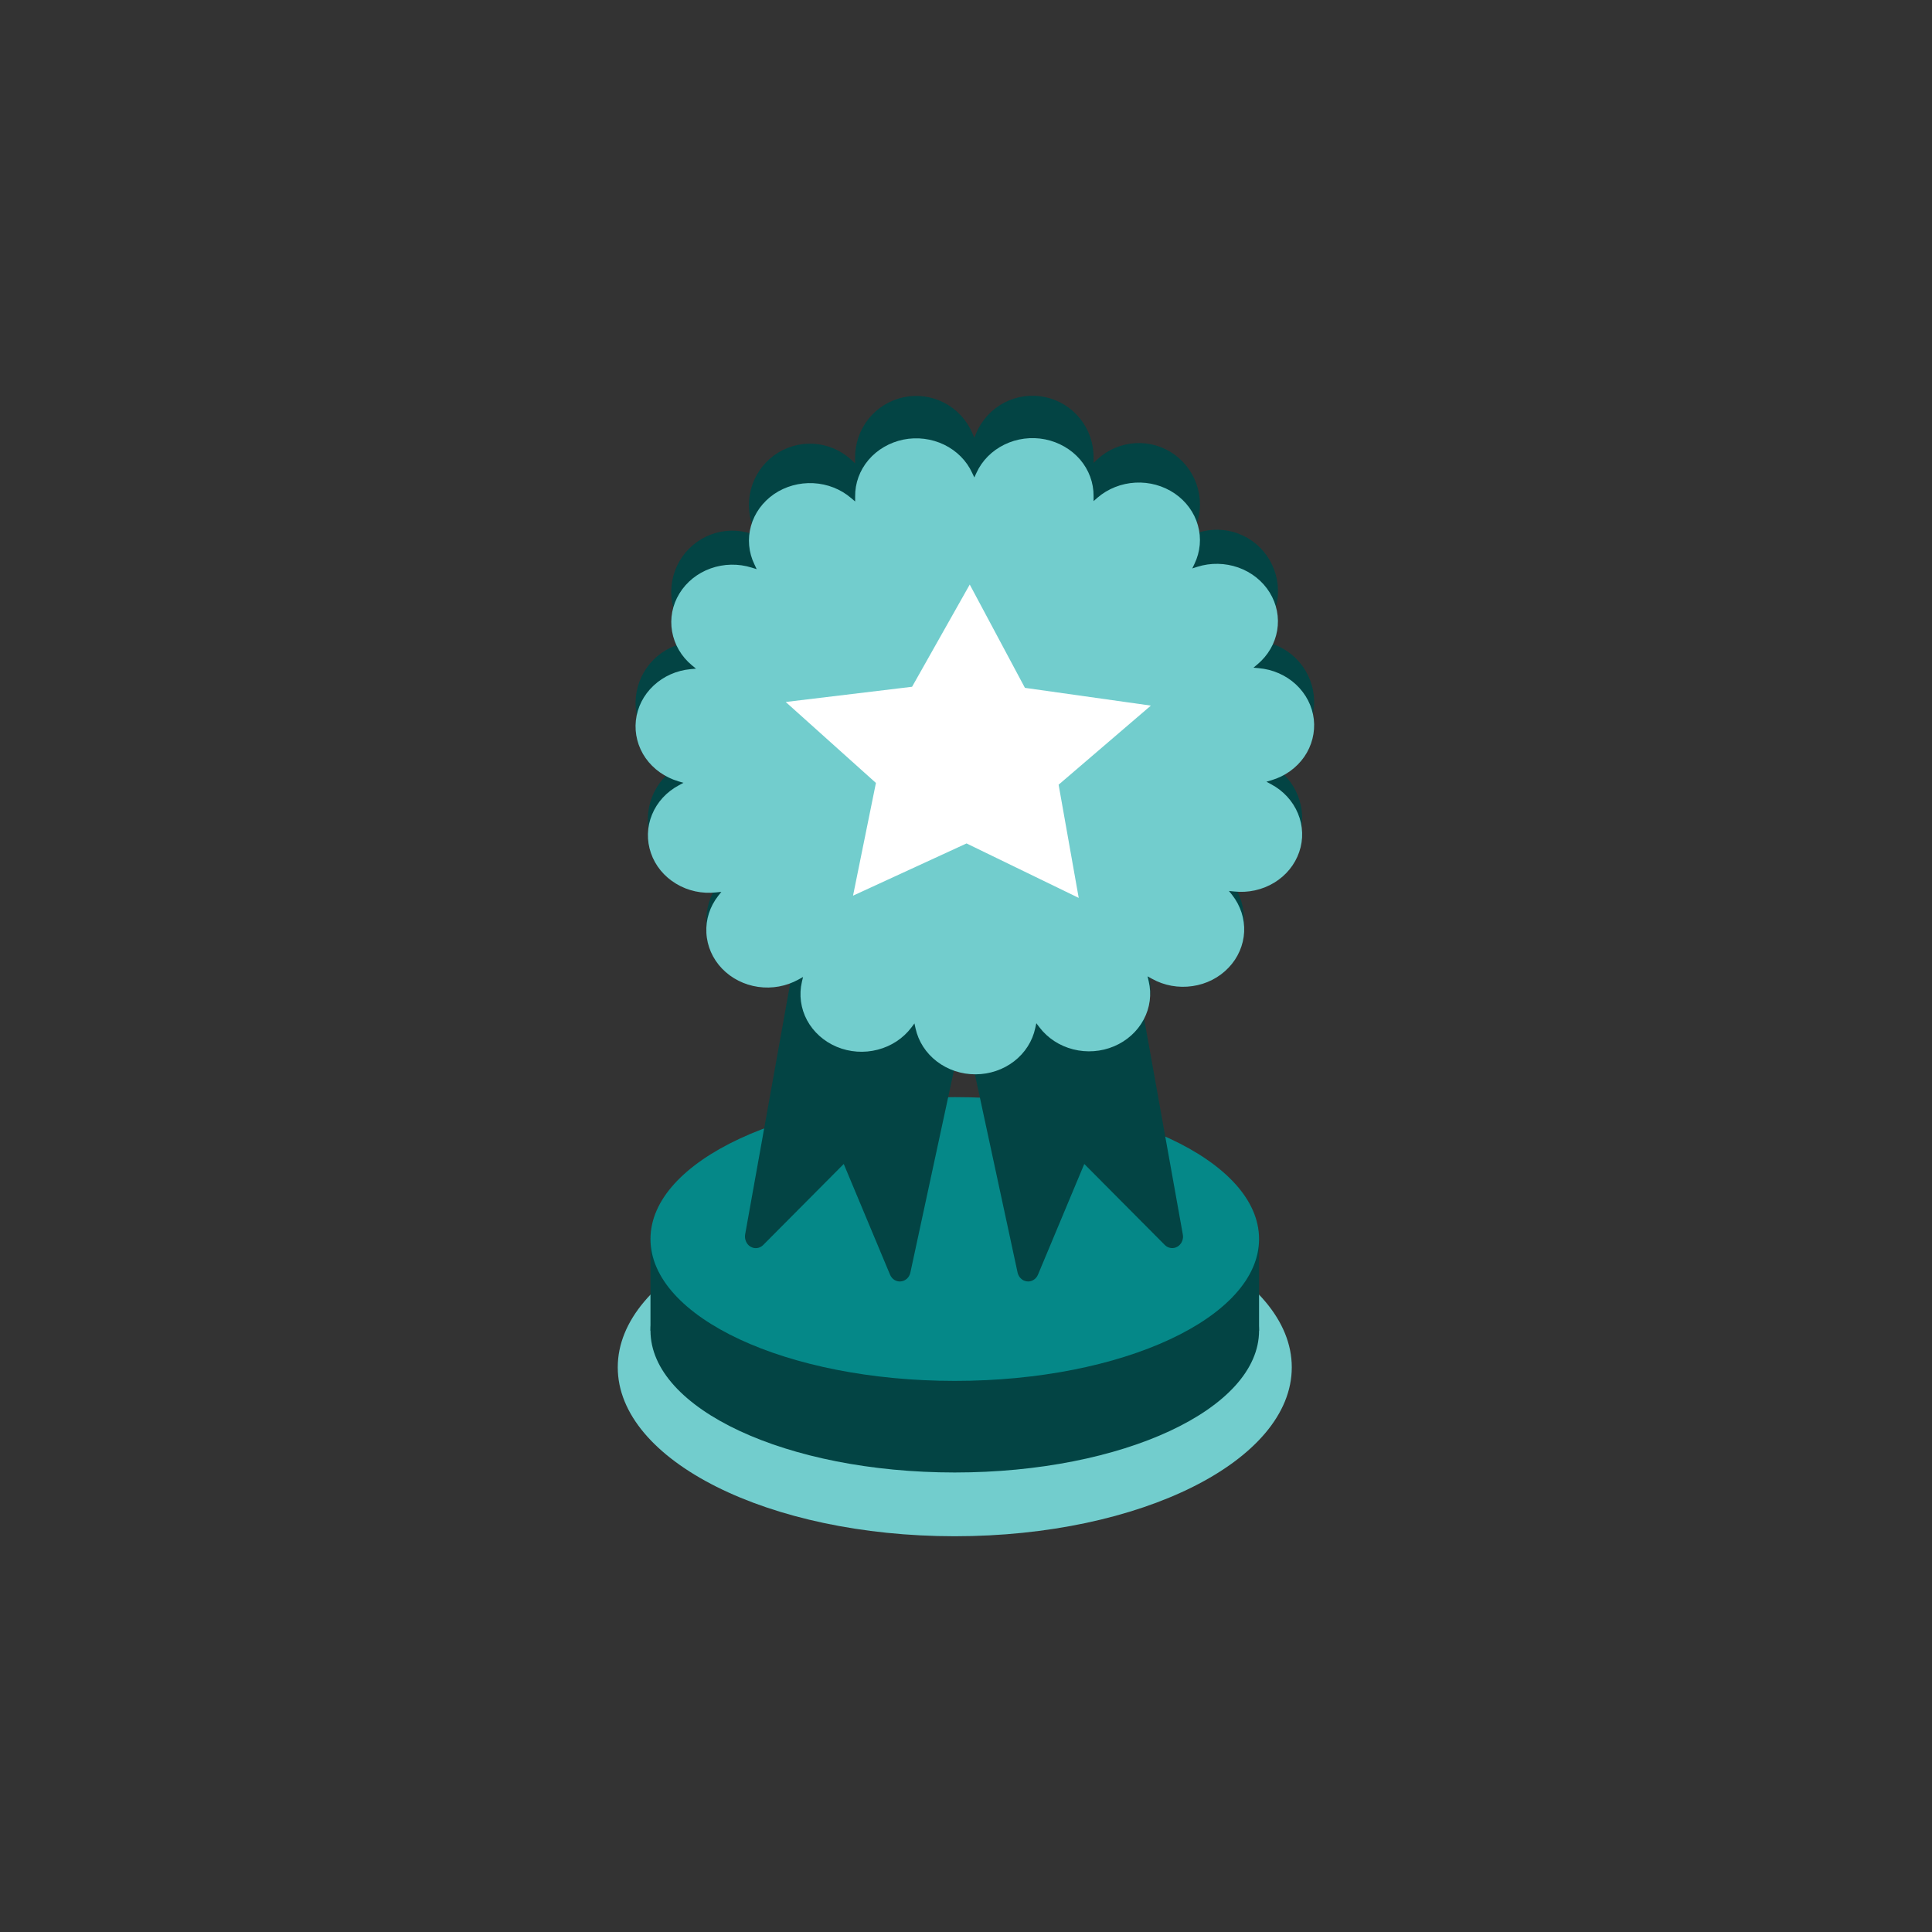 <svg width="32" height="32" viewBox="0 0 32 32" fill="none" xmlns="http://www.w3.org/2000/svg">
<rect x="0" y="0" width="32" height="32" fill="#333333" stroke="none"/>
<path d="M19.088 16.108L19.011 16.063L19.03 16.15C19.081 16.379 19.052 16.618 18.948 16.828C18.843 17.038 18.669 17.205 18.456 17.301C18.243 17.397 18.004 17.416 17.778 17.354C17.553 17.293 17.355 17.155 17.22 16.965L17.168 16.892L17.151 16.979C17.105 17.209 16.981 17.416 16.8 17.564C16.62 17.713 16.394 17.794 16.161 17.795C15.928 17.795 15.701 17.715 15.52 17.567C15.339 17.419 15.215 17.213 15.168 16.983L15.15 16.896L15.099 16.968C14.964 17.16 14.767 17.299 14.542 17.362C14.316 17.425 14.076 17.407 13.862 17.312C13.648 17.217 13.474 17.05 13.368 16.841C13.263 16.631 13.233 16.391 13.284 16.162L13.303 16.075L13.225 16.12C13.025 16.24 12.789 16.285 12.558 16.25C12.328 16.215 12.116 16.101 11.96 15.927C11.803 15.753 11.712 15.53 11.7 15.296C11.688 15.062 11.757 14.831 11.896 14.642L11.948 14.571L11.86 14.581C11.628 14.609 11.394 14.555 11.197 14.428C11 14.302 10.853 14.111 10.78 13.888C10.707 13.665 10.714 13.424 10.798 13.205C10.882 12.986 11.039 12.803 11.242 12.688L11.32 12.644L11.235 12.617C11.013 12.547 10.821 12.402 10.693 12.206C10.565 12.01 10.508 11.776 10.532 11.543C10.556 11.31 10.659 11.092 10.824 10.927C10.99 10.761 11.207 10.659 11.439 10.635L11.527 10.627L11.461 10.568C11.286 10.413 11.169 10.202 11.131 9.971C11.093 9.74 11.136 9.502 11.252 9.299C11.368 9.096 11.551 8.939 11.769 8.856C11.987 8.772 12.227 8.767 12.449 8.841L12.533 8.869L12.496 8.788C12.399 8.575 12.378 8.335 12.437 8.108C12.496 7.881 12.631 7.682 12.819 7.544C13.008 7.406 13.238 7.337 13.471 7.35C13.704 7.363 13.926 7.456 14.098 7.615L14.163 7.674V7.586C14.161 7.351 14.239 7.123 14.384 6.94C14.53 6.757 14.734 6.63 14.963 6.581C15.191 6.531 15.429 6.563 15.637 6.67C15.844 6.777 16.009 6.953 16.102 7.168L16.138 7.249L16.172 7.167C16.265 6.952 16.429 6.776 16.636 6.668C16.844 6.561 17.081 6.528 17.31 6.577C17.538 6.625 17.743 6.751 17.889 6.933C18.036 7.116 18.115 7.344 18.113 7.578V7.667L18.178 7.606C18.35 7.448 18.571 7.354 18.804 7.34C19.037 7.326 19.267 7.394 19.456 7.531C19.645 7.669 19.781 7.868 19.841 8.094C19.901 8.321 19.881 8.561 19.785 8.775L19.749 8.855L19.832 8.827C20.053 8.752 20.294 8.756 20.512 8.839C20.731 8.921 20.914 9.077 21.031 9.28C21.148 9.483 21.192 9.72 21.155 9.952C21.117 10.183 21.002 10.395 20.827 10.55L20.761 10.609L20.849 10.618C21.081 10.639 21.299 10.741 21.465 10.906C21.631 11.071 21.736 11.288 21.761 11.521C21.785 11.754 21.729 11.989 21.602 12.185C21.474 12.382 21.283 12.527 21.06 12.598L20.976 12.625L21.053 12.669C21.257 12.784 21.414 12.966 21.499 13.184C21.584 13.402 21.591 13.644 21.519 13.867C21.448 14.09 21.302 14.281 21.105 14.408C20.91 14.536 20.676 14.591 20.444 14.565L20.356 14.555L20.409 14.626C20.546 14.814 20.615 15.044 20.604 15.277C20.592 15.51 20.502 15.732 20.347 15.905C20.192 16.079 19.982 16.194 19.753 16.231C19.524 16.268 19.289 16.225 19.088 16.108Z" fill="#034444"/>
<path d="M15.814 25.445C18.897 25.445 21.396 24.192 21.396 22.647C21.396 21.102 18.897 19.85 15.814 19.85C12.732 19.85 10.232 21.102 10.232 22.647C10.232 24.192 12.732 25.445 15.814 25.445Z" fill="#72CDCD"/>
<path d="M15.814 24.389C18.598 24.389 20.854 23.337 20.854 22.039C20.854 20.741 18.598 19.689 15.814 19.689C13.031 19.689 10.774 20.741 10.774 22.039C10.774 23.337 13.031 24.389 15.814 24.389Z" fill="#034444"/>
<path d="M20.854 20.521H10.774V22.04H20.854V20.521Z" fill="#034444"/>
<path d="M15.814 22.872C18.598 22.872 20.854 21.82 20.854 20.522C20.854 19.224 18.598 18.172 15.814 18.172C13.031 18.172 10.774 19.224 10.774 20.522C10.774 21.82 13.031 22.872 15.814 22.872Z" fill="#058888"/>
<path d="M13.447 14.29L12.342 20.445C12.335 20.484 12.34 20.526 12.356 20.562C12.372 20.599 12.398 20.63 12.431 20.649C12.465 20.669 12.503 20.677 12.54 20.672C12.578 20.667 12.613 20.649 12.641 20.621L13.975 19.279L14.742 21.113C14.757 21.149 14.783 21.18 14.815 21.2C14.848 21.22 14.886 21.229 14.923 21.224C14.96 21.22 14.995 21.204 15.024 21.177C15.052 21.151 15.071 21.115 15.079 21.076L16.347 15.193L13.447 14.29Z" fill="#034444"/>
<path d="M18.487 14.29L19.591 20.445C19.599 20.484 19.594 20.526 19.578 20.562C19.562 20.599 19.535 20.629 19.502 20.649C19.469 20.668 19.431 20.676 19.393 20.671C19.356 20.666 19.321 20.649 19.293 20.621L17.959 19.279L17.192 21.113C17.177 21.149 17.151 21.18 17.118 21.2C17.086 21.22 17.048 21.229 17.011 21.224C16.973 21.22 16.938 21.204 16.91 21.177C16.882 21.151 16.862 21.115 16.854 21.076L15.587 15.193L18.487 14.29Z" fill="#034444"/>
<path d="M19.083 16.213L19.007 16.171L19.026 16.252C19.077 16.467 19.048 16.691 18.943 16.887C18.838 17.084 18.665 17.24 18.452 17.33C18.239 17.42 17.999 17.438 17.774 17.38C17.549 17.323 17.352 17.194 17.216 17.015L17.165 16.948L17.147 17.029C17.101 17.244 16.978 17.438 16.797 17.578C16.617 17.717 16.391 17.794 16.157 17.794C15.924 17.795 15.697 17.719 15.516 17.58C15.335 17.441 15.211 17.248 15.164 17.032L15.146 16.951L15.095 17.019C14.96 17.198 14.763 17.328 14.538 17.386C14.313 17.445 14.074 17.428 13.86 17.339C13.647 17.25 13.473 17.094 13.367 16.898C13.262 16.702 13.232 16.477 13.282 16.262L13.301 16.182L13.225 16.224C13.024 16.336 12.788 16.379 12.558 16.346C12.327 16.313 12.116 16.206 11.959 16.043C11.803 15.88 11.711 15.671 11.7 15.451C11.688 15.232 11.757 15.015 11.896 14.838L11.948 14.772L11.86 14.781C11.628 14.807 11.394 14.756 11.198 14.637C11.001 14.519 10.854 14.34 10.782 14.131C10.709 13.922 10.715 13.696 10.8 13.491C10.884 13.286 11.041 13.115 11.244 13.007L11.32 12.966L11.236 12.941C11.014 12.875 10.822 12.739 10.693 12.556C10.565 12.372 10.508 12.152 10.532 11.934C10.556 11.715 10.659 11.511 10.825 11.356C10.99 11.201 11.207 11.104 11.44 11.083L11.528 11.075L11.461 11.02C11.286 10.875 11.17 10.677 11.132 10.46C11.094 10.244 11.136 10.021 11.253 9.831C11.369 9.64 11.552 9.493 11.77 9.415C11.988 9.337 12.228 9.332 12.449 9.401L12.533 9.427L12.497 9.351C12.399 9.151 12.379 8.926 12.438 8.713C12.496 8.501 12.632 8.314 12.82 8.184C13.009 8.055 13.239 7.991 13.472 8.003C13.705 8.015 13.926 8.102 14.098 8.25L14.164 8.306V8.224C14.161 8.004 14.239 7.79 14.385 7.618C14.53 7.447 14.735 7.328 14.963 7.281C15.191 7.235 15.429 7.265 15.637 7.365C15.845 7.466 16.009 7.63 16.102 7.832L16.138 7.908L16.173 7.832C16.265 7.63 16.429 7.465 16.636 7.364C16.844 7.262 17.082 7.232 17.31 7.277C17.538 7.323 17.743 7.441 17.89 7.612C18.036 7.783 18.115 7.997 18.113 8.217V8.3L18.178 8.243C18.35 8.095 18.571 8.007 18.804 7.994C19.037 7.981 19.267 8.045 19.456 8.173C19.645 8.302 19.781 8.488 19.841 8.701C19.901 8.913 19.881 9.138 19.785 9.338L19.748 9.415L19.832 9.388C20.053 9.318 20.293 9.323 20.511 9.4C20.73 9.478 20.913 9.624 21.03 9.814C21.147 10.004 21.191 10.226 21.154 10.443C21.117 10.66 21.001 10.858 20.827 11.004L20.761 11.059L20.849 11.067C21.081 11.087 21.299 11.183 21.465 11.337C21.631 11.492 21.736 11.695 21.761 11.914C21.785 12.132 21.729 12.352 21.602 12.536C21.474 12.72 21.282 12.857 21.06 12.923L20.976 12.948L21.053 12.989C21.256 13.097 21.413 13.268 21.498 13.473C21.583 13.677 21.591 13.903 21.519 14.112C21.447 14.322 21.301 14.501 21.105 14.62C20.909 14.739 20.675 14.791 20.443 14.766L20.355 14.757L20.408 14.823C20.547 15 20.617 15.216 20.607 15.436C20.596 15.655 20.505 15.865 20.349 16.028C20.193 16.192 19.982 16.3 19.751 16.333C19.52 16.367 19.284 16.325 19.083 16.213Z" fill="#72CDCD"/>
<path d="M17.867 14.872L16.009 13.97L14.129 14.835L14.508 12.968L13.014 11.627L15.107 11.375L16.062 9.682L16.976 11.393L19.062 11.687L17.534 12.997L17.867 14.872Z" fill="white"/>
</svg>
